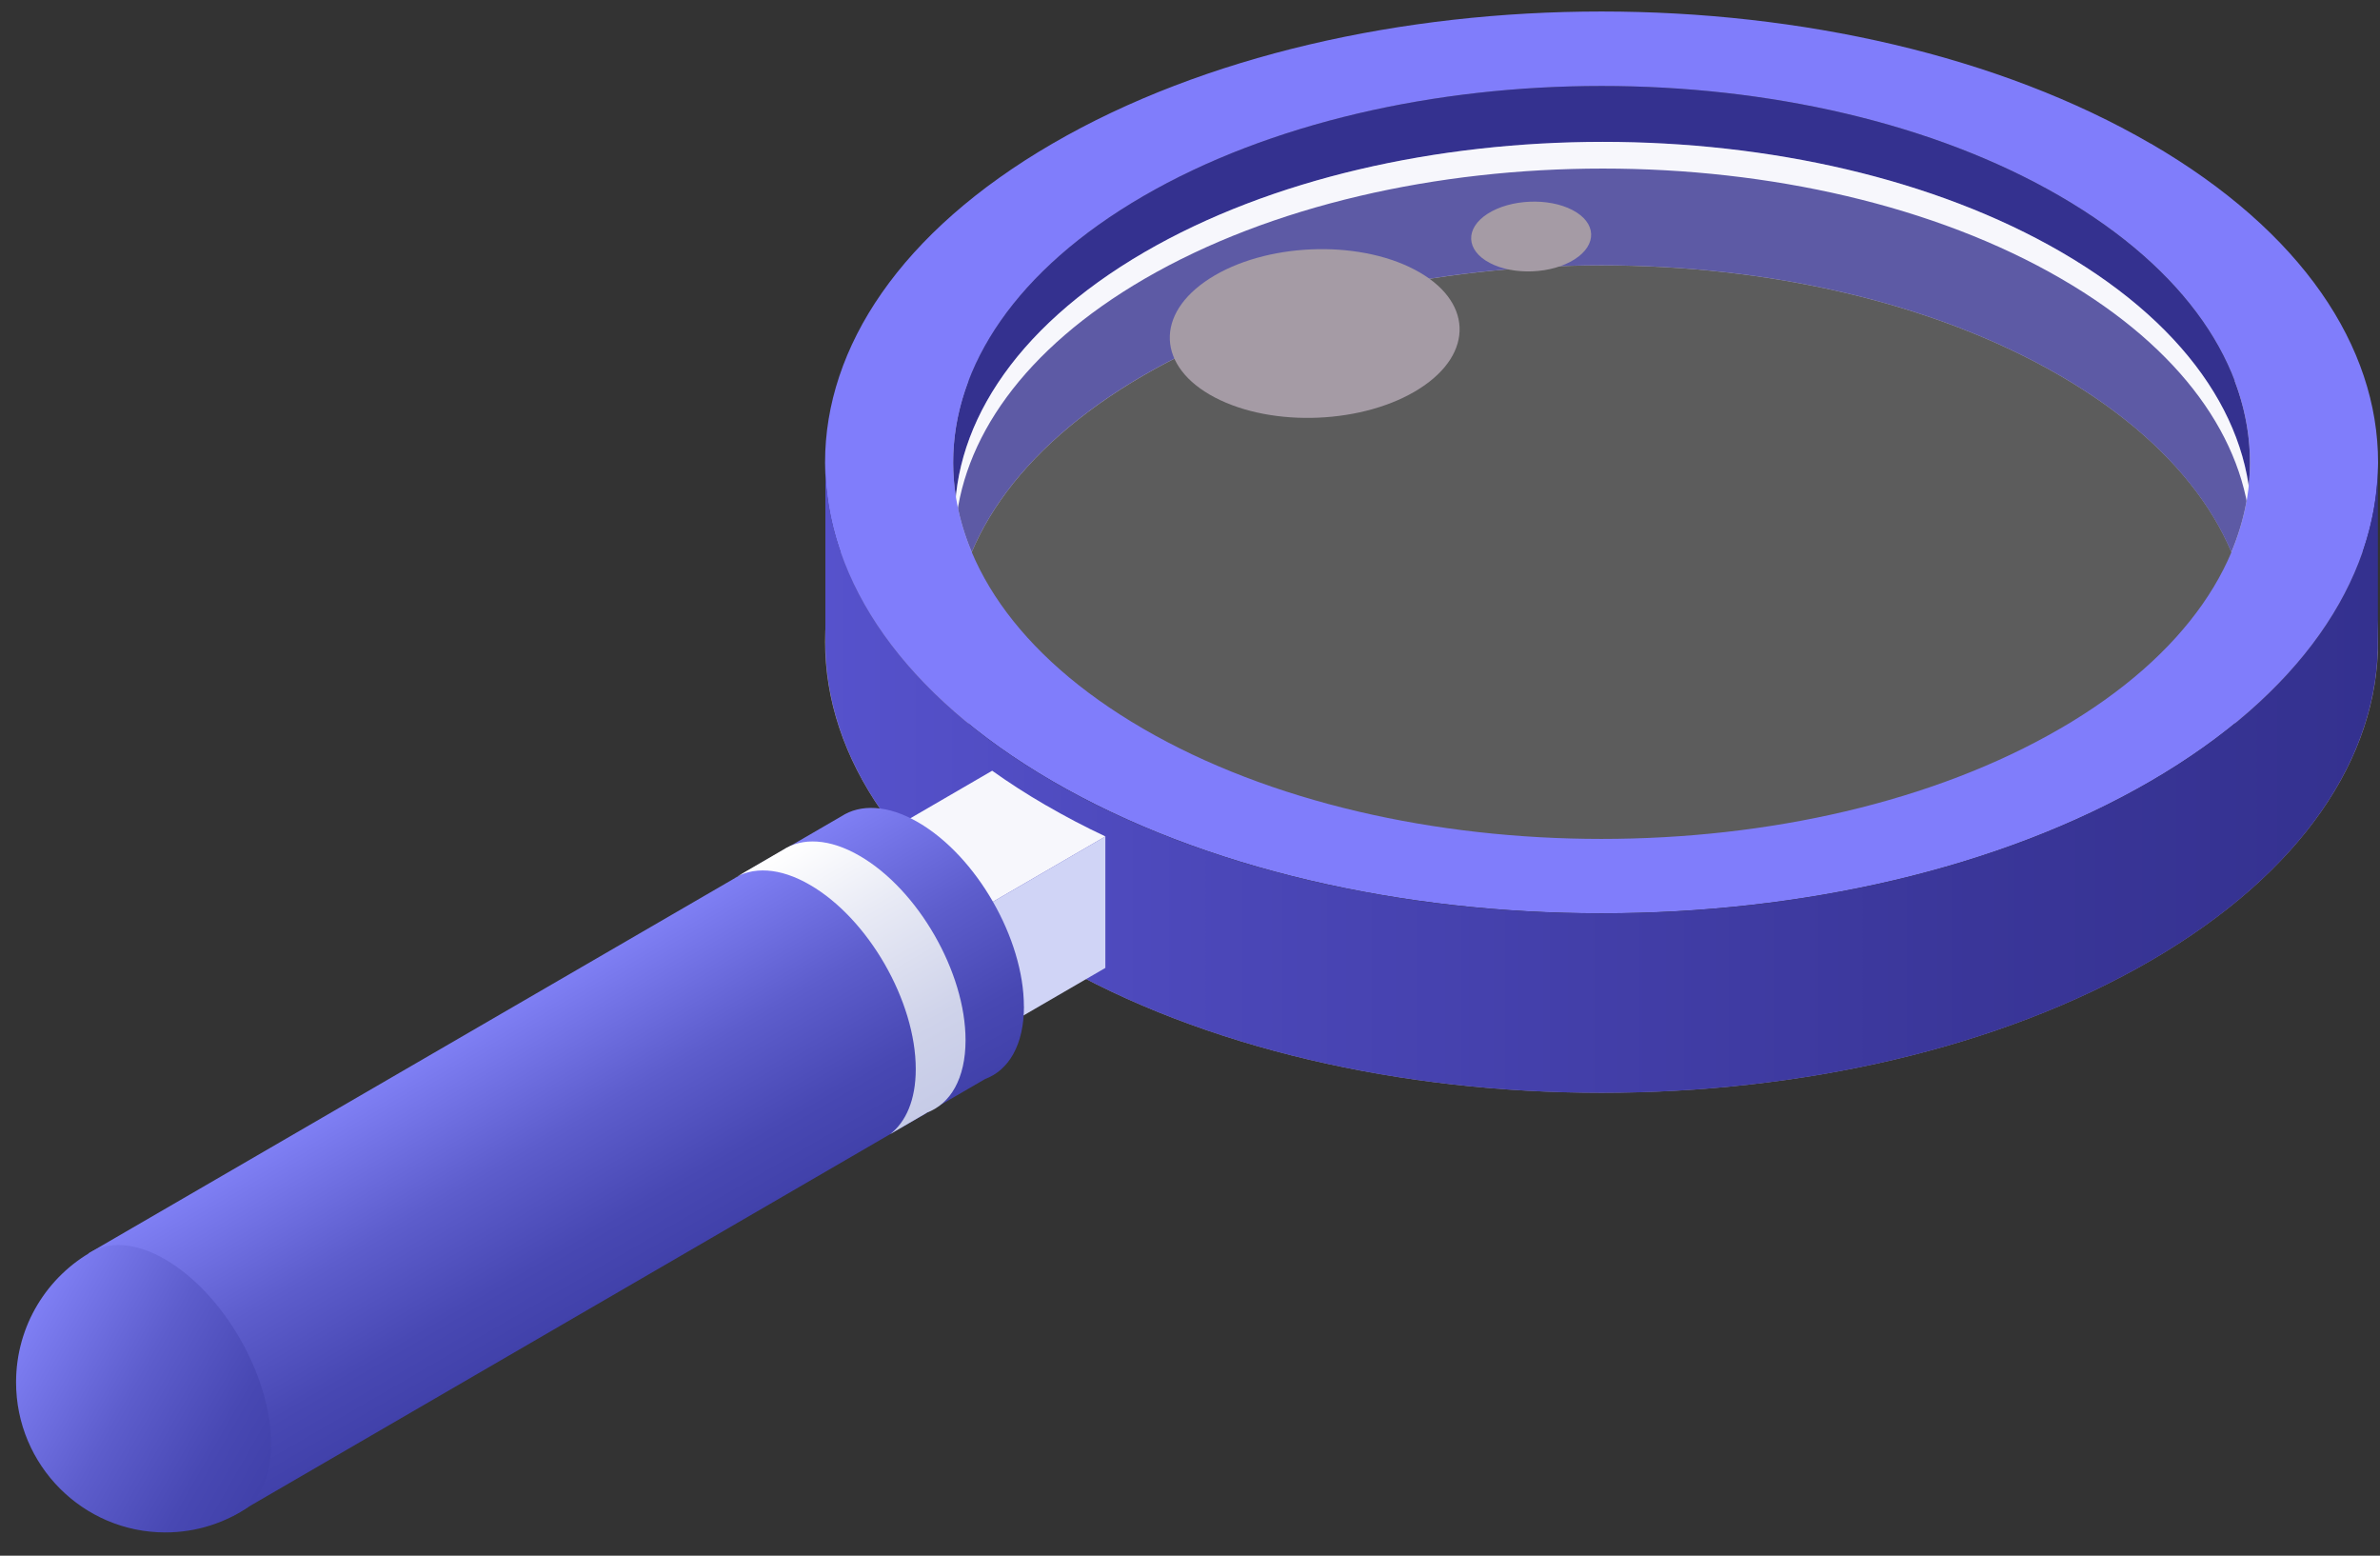 <?xml version="1.0" encoding="UTF-8"?> <svg xmlns="http://www.w3.org/2000/svg" width="101" height="66" viewBox="0 0 101 66" fill="none"><rect x="0" y="0" width="101" height="66" fill="#333333" stroke="none"/><path d="M91.266 13.705C78.399 6.233 57.532 6.233 44.665 13.705C31.795 21.176 31.798 33.288 44.665 40.756C57.532 48.228 78.399 48.228 91.266 40.756C104.136 33.285 104.136 21.172 91.266 13.701V13.705ZM87.421 38.526C76.674 44.764 59.253 44.764 48.51 38.526C37.764 32.289 37.764 22.175 48.51 15.938C59.257 9.701 76.678 9.701 87.424 15.938C98.171 22.175 98.171 32.289 87.424 38.526H87.421Z" fill="#A59BA5"></path><path d="M48.507 8.325C59.253 2.088 76.674 2.088 87.421 8.325C94.474 12.42 96.897 18.183 94.69 23.424C93.534 20.68 91.111 18.078 87.421 15.934C76.674 9.697 59.253 9.697 48.507 15.934C44.817 18.078 42.39 20.68 41.238 23.424C39.031 18.183 41.454 12.42 48.507 8.325Z" fill="#34318F"></path><g style="mix-blend-mode:normal"><path d="M87.478 10.7C76.735 4.463 59.314 4.463 48.571 10.7C37.828 16.937 37.828 27.048 48.571 33.285C59.314 39.522 76.735 39.522 87.478 33.285C98.221 27.048 98.221 16.937 87.478 10.7Z" fill="rgba(255, 255, 255, 0.2)"></path></g><g style="mix-blend-mode:screen"><path d="M51.336 11.815C53.676 10.316 57.568 10.146 60.031 11.438C62.493 12.727 62.587 14.99 60.246 16.485C57.906 17.983 54.015 18.153 51.552 16.861C49.093 15.572 48.996 13.31 51.336 11.815Z" fill="#A59BA5"></path></g><g style="mix-blend-mode:screen"><path d="M63.133 9.067C64.101 8.448 65.714 8.38 66.733 8.912C67.752 9.444 67.791 10.382 66.823 11.001C65.854 11.62 64.242 11.692 63.223 11.156C62.204 10.624 62.164 9.686 63.133 9.067Z" fill="#A59BA5"></path></g><path d="M87.477 11.829C76.734 5.592 59.313 5.592 48.57 11.829C43.447 14.805 40.772 18.66 40.535 22.555C40.276 18.284 42.95 13.962 48.57 10.696C59.313 4.459 76.734 4.459 87.477 10.696C93.097 13.958 95.772 18.28 95.513 22.555C95.275 18.66 92.604 14.801 87.477 11.829Z" fill="#F7F7FC"></path><path d="M91.266 6.092C78.399 -1.38 57.532 -1.38 44.665 6.092C31.795 13.563 31.798 25.676 44.665 33.144C57.532 40.615 78.399 40.615 91.266 33.144C104.136 25.672 104.136 13.56 91.266 6.088V6.092ZM87.421 30.914C76.674 37.151 59.253 37.151 48.51 30.914C37.764 24.677 37.764 14.562 48.51 8.325C59.257 2.088 76.678 2.088 87.424 8.325C98.171 14.562 98.171 24.677 87.424 30.914H87.421Z" fill="#807DFB"></path><path d="M44.665 33.147C57.532 40.619 78.398 40.619 91.265 33.147C97.616 29.459 100.827 24.644 100.91 19.811V27.044C100.993 32.003 97.785 36.977 91.269 40.76C78.402 48.231 57.539 48.231 44.668 40.76C38.152 36.977 34.941 32.003 35.027 27.044V19.844C35.124 24.666 38.332 29.469 44.668 33.147H44.665Z" fill="url(#paint0_linear_3124_254)"></path><path d="M44.384 34.164C43.574 33.694 42.814 33.205 42.105 32.698L36.565 35.916L41.367 38.704L46.911 35.486C46.04 35.077 45.198 34.635 44.388 34.164H44.384Z" fill="#F7F7FC"></path><path d="M41.367 44.282L46.908 41.064V35.486L41.367 38.704V44.282Z" fill="#D0D4F6"></path><path d="M43.451 42.704C43.451 39.826 41.442 36.325 38.965 34.888C37.676 34.139 36.517 34.103 35.7 34.635L3.752 53.176L9.858 64.326L41.806 45.777C42.81 45.404 43.454 44.325 43.454 42.7L43.451 42.704Z" fill="url(#paint1_linear_3124_254)"></path><path style="mix-blend-mode:multiply" d="M39.334 47.211L37.771 48.119C38.448 47.598 38.862 46.657 38.862 45.357C38.862 42.479 36.853 38.979 34.373 37.542C33.084 36.792 31.925 36.756 31.107 37.288L33.224 36.057C34.041 35.525 35.201 35.565 36.49 36.315C38.967 37.755 40.975 41.252 40.975 44.13C40.975 45.759 40.331 46.838 39.327 47.207L39.334 47.211Z" fill="url(#paint2_linear_3124_254)"></path><path d="M10.597 63.898C9.578 64.6 8.346 65.013 7.018 65.013C3.519 65.013 0.682 62.161 0.682 58.642C0.682 56.235 2.01 54.139 3.972 53.057C4.771 52.662 5.837 52.749 7.014 53.433C9.491 54.874 11.504 58.371 11.504 61.248C11.504 62.501 11.122 63.428 10.489 63.96L10.597 63.898Z" fill="url(#paint3_linear_3124_254)"></path><defs><linearGradient id="paint0_linear_3124_254" x1="35.02" y1="33.086" x2="100.91" y2="33.086" gradientUnits="userSpaceOnUse"><stop stop-color="#5652CC"></stop><stop offset="0.28" stop-color="#4A46B6"></stop><stop offset="0.74" stop-color="#3A3699"></stop><stop offset="1" stop-color="#34318F"></stop></linearGradient><linearGradient id="paint1_linear_3124_254" x1="27.592" y1="54.067" x2="21.197" y2="43.049" gradientUnits="userSpaceOnUse"><stop stop-color="#4141AA"></stop><stop offset="0.21" stop-color="#4848B3"></stop><stop offset="0.56" stop-color="#5D5DCC"></stop><stop offset="1" stop-color="#7F7FF4"></stop></linearGradient><linearGradient id="paint2_linear_3124_254" x1="40.147" y1="46.776" x2="33.748" y2="35.755" gradientUnits="userSpaceOnUse"><stop stop-color="#C6CBE7"></stop><stop offset="0.26" stop-color="#CFD3EA"></stop><stop offset="0.68" stop-color="#E8EAF5"></stop><stop offset="1" stop-color="white"></stop></linearGradient><linearGradient id="paint3_linear_3124_254" x1="11.576" y1="62.363" x2="1.042" y2="56.314" gradientUnits="userSpaceOnUse"><stop stop-color="#4141AA"></stop><stop offset="0.21" stop-color="#4848B3"></stop><stop offset="0.56" stop-color="#5D5DCC"></stop><stop offset="1" stop-color="#7F7FF4"></stop></linearGradient></defs></svg> 